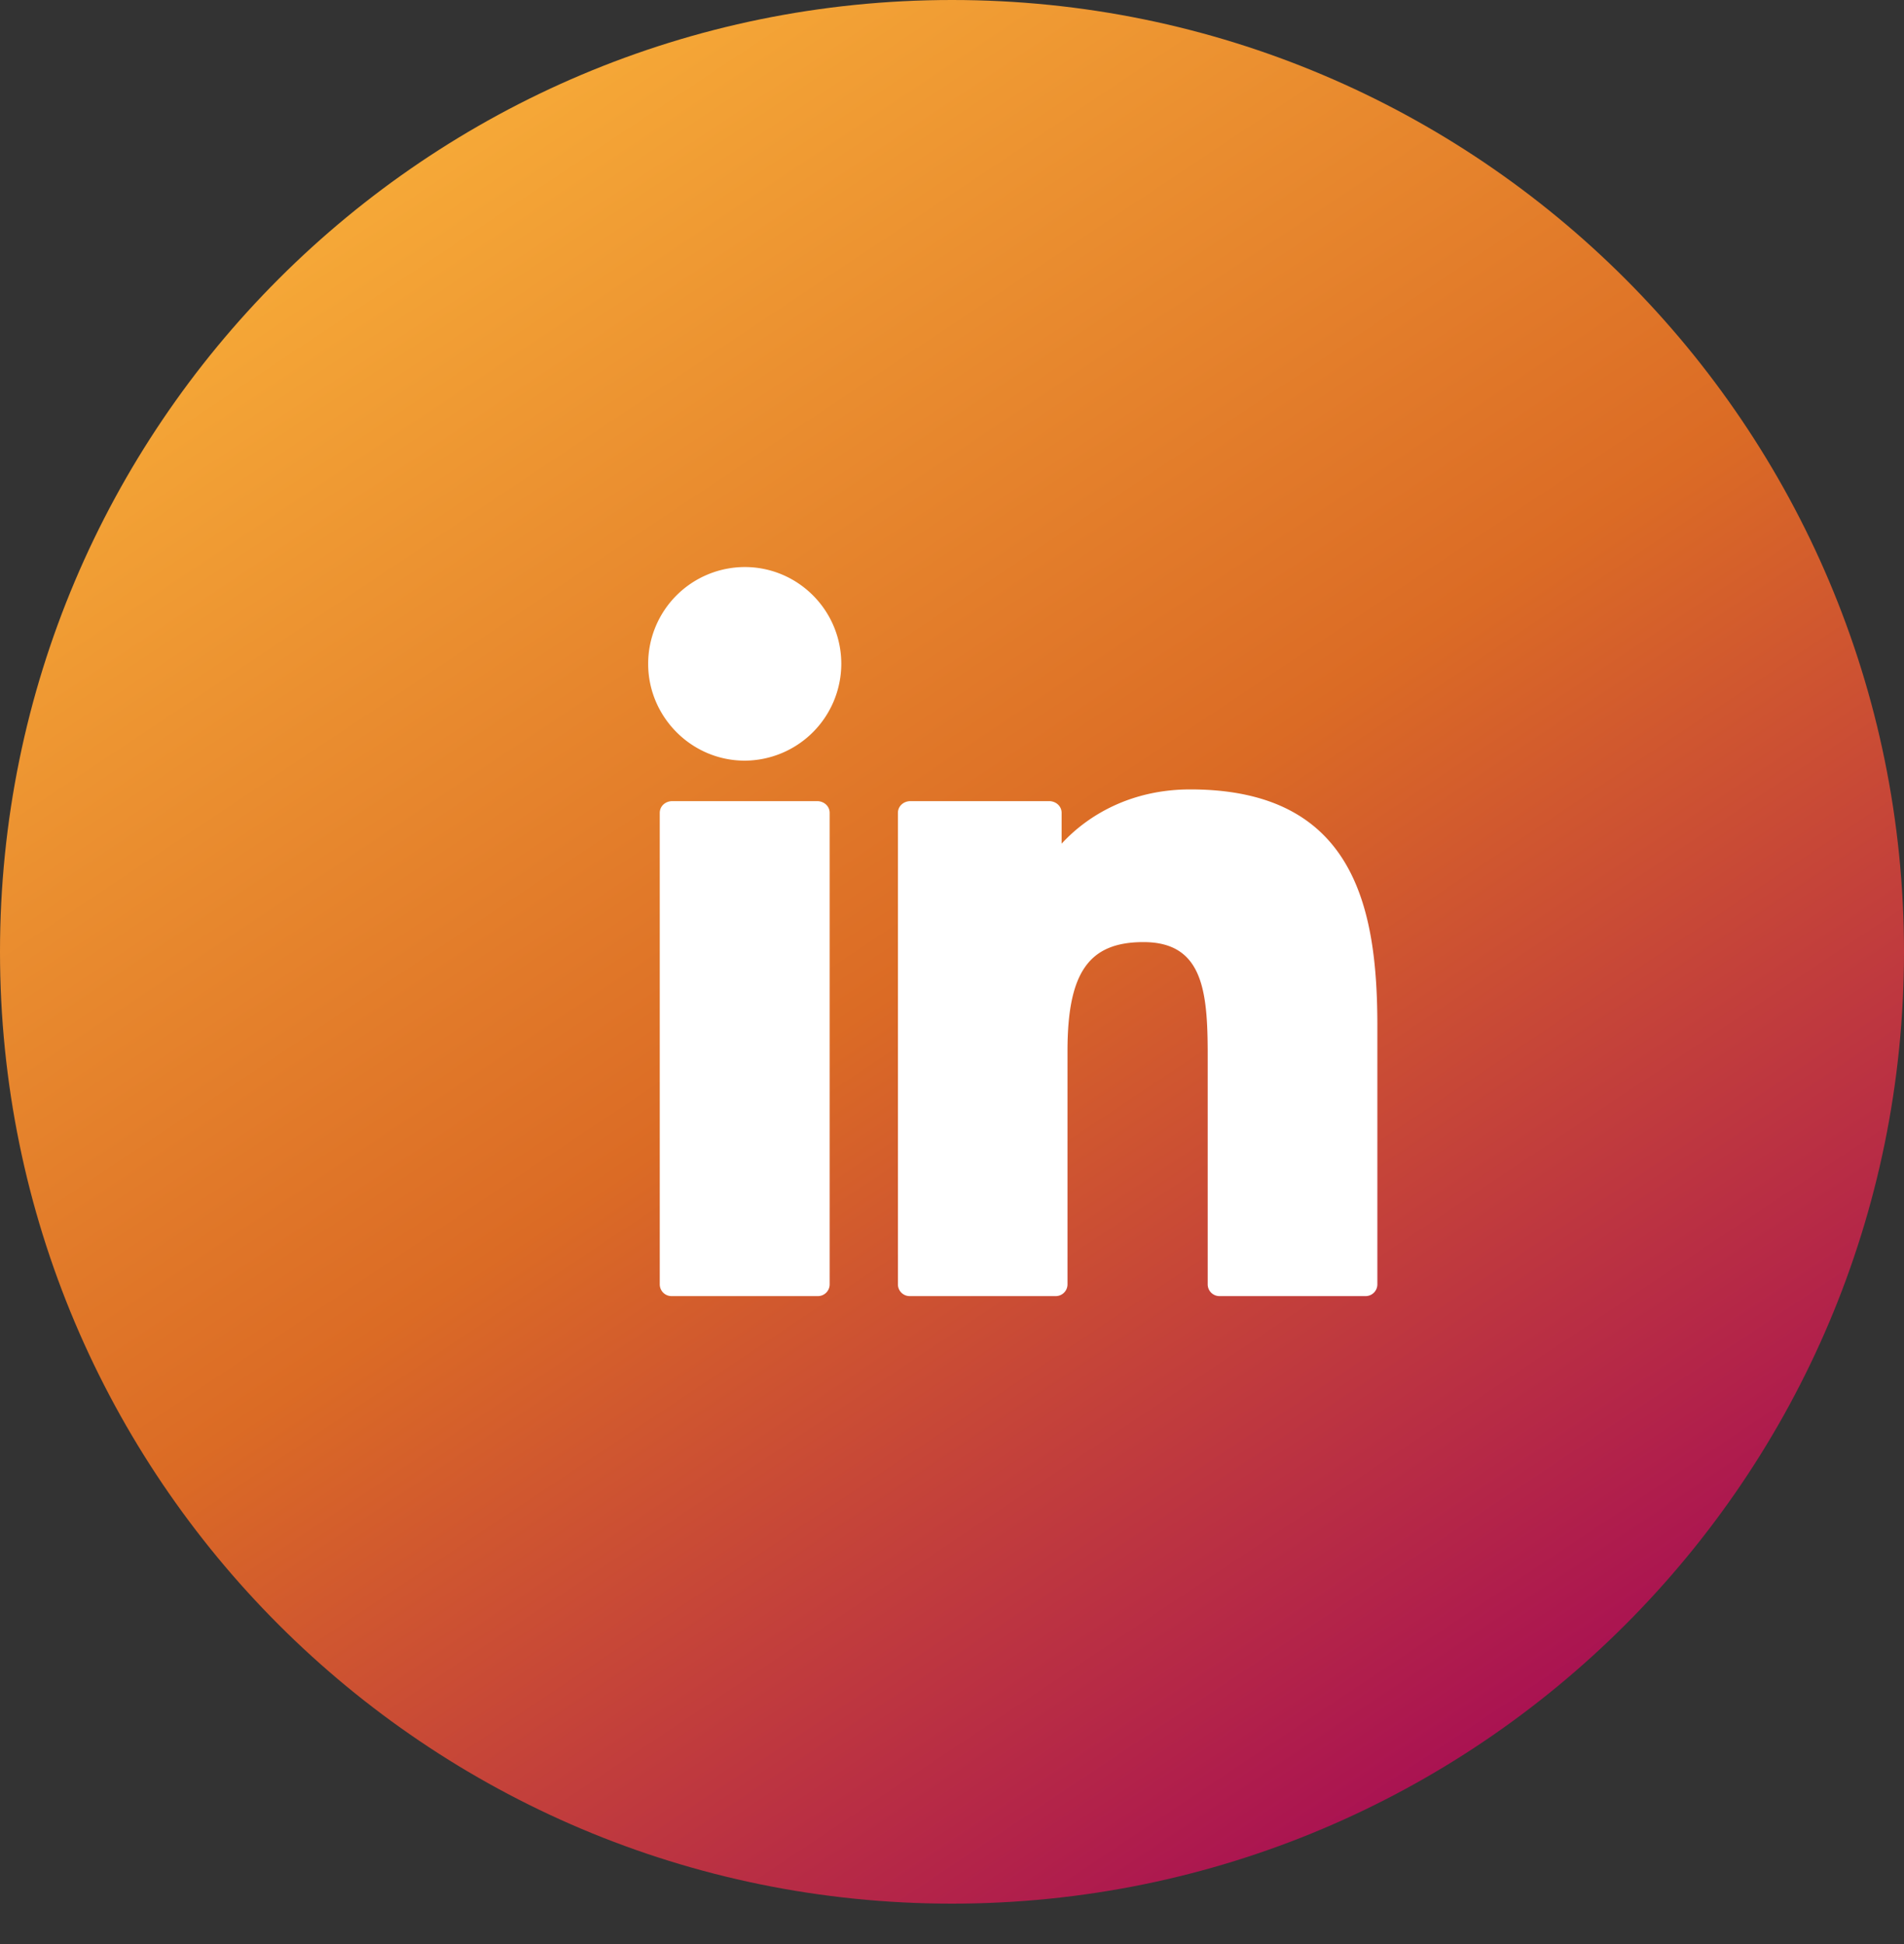 <svg viewBox="0 0 47 48" xmlns="http://www.w3.org/2000/svg" fill-rule="evenodd" clip-rule="evenodd" stroke-linejoin="round" stroke-miterlimit="2"><rect x="0" y="0" width="47" height="48" fill="#333333" stroke="none"/><path d="M459.5 3120c12.979 0 23.5 10.52 23.5 23.5s-10.521 23.5-23.5 23.5-23.5-10.52-23.5-23.5 10.521-23.5 23.5-23.5z" fill="url(#_Linear1)" transform="translate(-436 -3120)"/><path d="M20.19 19.78c.162.01.29.13.29.29v11.64c0 .16-.13.29-.29.29h-3.614a.29.29 0 01-.29-.29V20.07c0-.16.128-.28.29-.29h3.614zm5.726 0c.162.01.29.13.29.29v.76c.651-.71 1.724-1.34 3.175-1.34 4.07 0 4.619 2.95 4.619 5.84v6.38c0 .16-.13.29-.29.29h-3.607a.29.29 0 01-.291-.29v-5.66c0-1.58-.116-2.79-1.586-2.79-1.349 0-1.875.75-1.875 2.69v5.76c0 .16-.13.29-.29.29h-3.606a.29.29 0 01-.29-.29V20.07c0-.16.128-.28.29-.29h3.461zM18.384 14A2.389 2.389 0 0016 16.39c0 1.31 1.07 2.39 2.384 2.39a2.394 2.394 0 002.383-2.39c0-1.32-1.069-2.39-2.383-2.39z" fill="#fff"/><defs><linearGradient id="_Linear1" x1="0" y1="0" x2="1" y2="0" gradientUnits="userSpaceOnUse" gradientTransform="rotate(-123.69 1085.054 1456.352) scale(56.487)"><stop offset="0" stop-color="#9f005b"/><stop offset=".5" stop-color="#db6b25"/><stop offset="1" stop-color="#fbb53b"/></linearGradient></defs></svg>